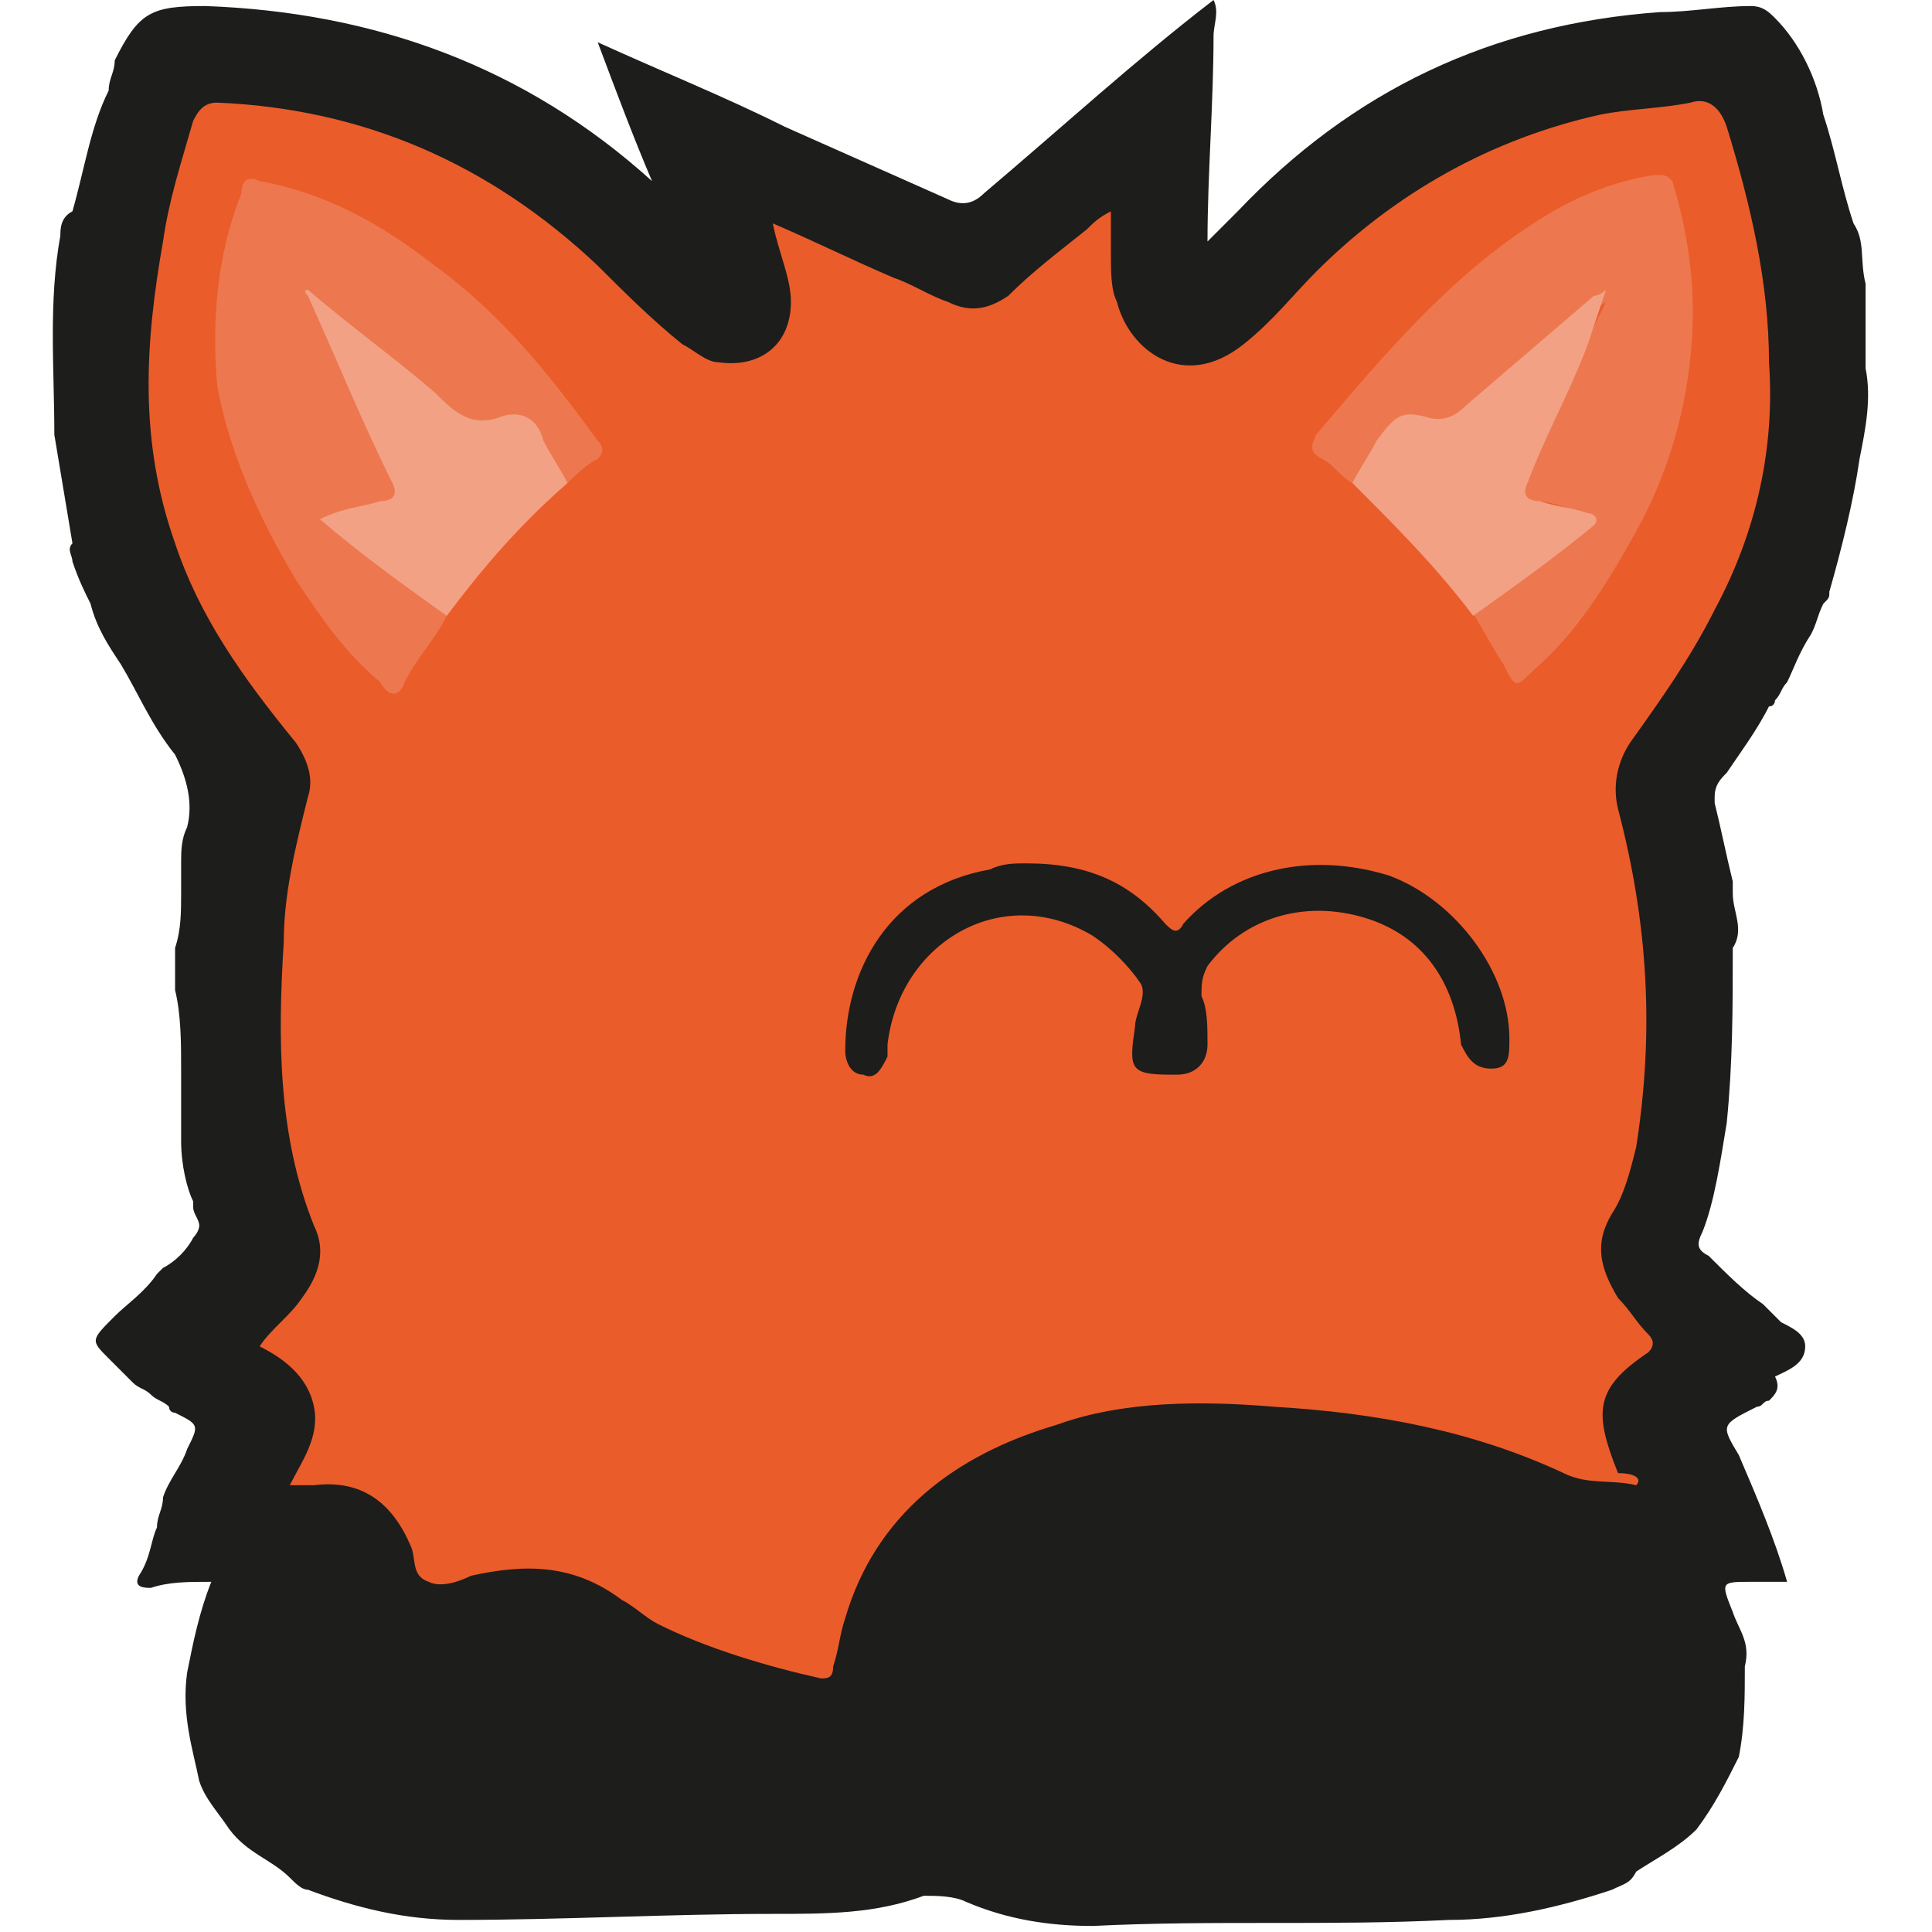 <svg version="1.1" id="Ebene_1" xmlns="http://www.w3.org/2000/svg" xmlns:xlink="http://www.w3.org/1999/xlink" x="0px" y="0px"
	 viewBox="0 0 32 32" style="enable-background:new 0 0 32 32;" xml:space="preserve">
<style type="text/css">
	.st0{clip-path:url(#SVGID_2_);fill:#1D1D1B;}
	.st1{clip-path:url(#SVGID_2_);fill:#EB5C2B;}
	.st2{clip-path:url(#SVGID_2_);fill:#ED784F;}
	.st3{clip-path:url(#SVGID_2_);fill:#F2A185;}
</style>
<g>
	<defs>
		<rect id="SVGID_1_" x="0.8" width="30.2" height="31.9"/>
	</defs>
	<clipPath id="SVGID_2_">
		<use xlink:href="#SVGID_1_"  style="overflow:visible;"/>
	</clipPath>
	<path class="st0" d="M29.3,23.2c-0.1,0-0.1,0.1-0.2,0.1c-0.6,0.3-0.6,0.3-0.3,0.8c0.3,0.7,0.6,1.4,0.8,2.1c-0.2,0-0.3,0-0.5,0
		c0,0-0.1,0-0.1,0c-0.5,0-0.5,0-0.3,0.5c0.1,0.3,0.3,0.5,0.2,0.9c0,0.5,0,1-0.1,1.5c-0.2,0.4-0.4,0.8-0.7,1.2
		c-0.3,0.3-0.7,0.5-1,0.7c-0.1,0.2-0.2,0.2-0.4,0.3c-0.9,0.3-1.8,0.5-2.7,0.5c-2,0.1-3.9,0-5.9,0.1c-0.7,0-1.4-0.1-2.1-0.4
		c-0.2-0.1-0.5-0.1-0.7-0.1c-0.8,0.3-1.6,0.3-2.5,0.3c-1.7,0-3.5,0.1-5.2,0.1c-0.9,0-1.7-0.2-2.5-0.5c-0.1,0-0.2-0.1-0.3-0.2
		c-0.3-0.3-0.7-0.4-1-0.8c-0.2-0.3-0.4-0.5-0.5-0.8C3.2,29,3,28.4,3.1,27.7c0.1-0.5,0.2-1,0.4-1.5c-0.4,0-0.7,0-1,0.1
		c-0.1,0-0.3,0-0.2-0.2c0.2-0.3,0.2-0.6,0.3-0.8c0,0,0,0,0,0c0-0.2,0.1-0.3,0.1-0.5C2.8,24.5,3,24.3,3.1,24c0.2-0.4,0.2-0.4-0.2-0.6
		c0,0-0.1,0-0.1-0.1c-0.1-0.1-0.2-0.1-0.3-0.2c-0.1-0.1-0.2-0.1-0.3-0.2c0,0-0.1-0.1-0.1-0.1c-0.1-0.1-0.2-0.2-0.3-0.3
		c-0.3-0.3-0.3-0.3,0.1-0.7c0.2-0.2,0.5-0.4,0.7-0.7c0,0,0.1-0.1,0.1-0.1c0.2-0.1,0.4-0.3,0.5-0.5c0,0,0.1-0.1,0.1-0.2
		c0-0.1-0.1-0.2-0.1-0.3c0,0,0-0.1,0-0.1C3.1,19.7,3,19.3,3,18.9c0,0,0-0.1,0-0.1l0-0.2c0-0.1,0-0.2,0-0.4c0-0.2,0-0.4,0-0.5
		c0-0.4,0-0.9-0.1-1.3c0-0.2,0-0.5,0-0.7c0.1-0.3,0.1-0.6,0.1-0.9c0,0,0-0.1,0-0.1c0-0.1,0-0.2,0-0.4c0-0.2,0-0.4,0.1-0.6
		c0.1-0.4,0-0.8-0.2-1.2C2.5,12,2.3,11.5,2,11c-0.2-0.3-0.4-0.6-0.5-1C1.4,9.8,1.3,9.6,1.2,9.3c0-0.1-0.1-0.2,0-0.3
		C1.1,8.4,1,7.8,0.9,7.2c0-1.1-0.1-2.2,0.1-3.3c0-0.1,0-0.3,0.2-0.4c0.2-0.7,0.3-1.4,0.6-2C1.8,1.3,1.9,1.2,1.9,1
		c0.4-0.8,0.6-0.9,1.5-0.9c2.8,0.1,5.3,1,7.4,2.9c-0.3-0.7-0.6-1.5-0.9-2.3c1.1,0.5,2.1,0.9,3.1,1.4c0.9,0.4,1.8,0.8,2.7,1.2
		c0.2,0.1,0.4,0.1,0.6-0.1c1.3-1.1,2.5-2.2,3.8-3.2c0.1,0.2,0,0.4,0,0.6c0,1.1-0.1,2.3-0.1,3.4c0.2-0.2,0.4-0.4,0.5-0.5
		c1.9-2,4.2-3.1,7-3.3c0.5,0,1-0.1,1.5-0.1c0.2,0,0.3,0.1,0.4,0.2c0.4,0.4,0.7,1,0.8,1.6c0.2,0.6,0.3,1.2,0.5,1.8
		c0.2,0.3,0.1,0.6,0.2,1c0,0,0,0.1,0,0.1c0,0.1,0,0.3,0,0.4c0,0.1,0,0.2,0,0.3c0,0.2,0,0.4,0,0.6c0.1,0.5,0,1-0.1,1.5
		c-0.1,0.7-0.3,1.5-0.5,2.2c0,0.1,0,0.1-0.1,0.2c-0.1,0.2-0.1,0.3-0.2,0.5c-0.2,0.3-0.3,0.6-0.4,0.8c-0.1,0.1-0.1,0.2-0.2,0.3
		c0,0,0,0.1-0.1,0.1c-0.2,0.4-0.5,0.8-0.7,1.1c-0.1,0.1-0.2,0.2-0.2,0.4c0,0,0,0.1,0,0.1c0.1,0.4,0.2,0.9,0.3,1.3c0,0.1,0,0.1,0,0.2
		c0,0.3,0.2,0.6,0,0.9c0,1,0,1.9-0.1,2.9c-0.1,0.6-0.2,1.3-0.4,1.8c-0.1,0.2-0.1,0.3,0.1,0.4c0.3,0.3,0.6,0.6,0.9,0.8
		c0.1,0.1,0.2,0.2,0.3,0.3c0.2,0.1,0.4,0.2,0.4,0.4c0,0.3-0.3,0.4-0.5,0.5C29.5,23,29.4,23.1,29.3,23.2"/>
	<path class="st1" d="M27.1,24.6c-0.4-0.1-0.8,0-1.2-0.2c-1.5-0.7-3.1-1-4.8-1.1c-1.2-0.1-2.5-0.1-3.6,0.3c-1.7,0.5-3,1.5-3.5,3.2
		c-0.1,0.3-0.1,0.5-0.2,0.8c0,0.2-0.1,0.2-0.2,0.2c-0.9-0.2-1.9-0.5-2.7-0.9c-0.2-0.1-0.4-0.3-0.6-0.4c-0.8-0.6-1.6-0.6-2.5-0.4
		c-0.2,0.1-0.5,0.2-0.7,0.1c-0.3-0.1-0.2-0.4-0.3-0.6c-0.3-0.7-0.8-1.1-1.6-1c-0.1,0-0.2,0-0.4,0c0.2-0.4,0.5-0.8,0.4-1.3
		c-0.1-0.5-0.5-0.8-0.9-1c0.2-0.3,0.5-0.5,0.7-0.8c0.3-0.4,0.4-0.8,0.2-1.2c-0.6-1.5-0.6-3.1-0.5-4.7c0-0.8,0.2-1.6,0.4-2.4
		c0.1-0.3,0-0.6-0.2-0.9C4,11.2,3.3,10.2,2.9,9C2.3,7.3,2.4,5.7,2.7,4C2.8,3.3,3,2.7,3.2,2c0.1-0.2,0.2-0.3,0.4-0.3
		c2.4,0.1,4.5,1,6.3,2.7c0.4,0.4,0.9,0.9,1.4,1.3C11.5,5.8,11.7,6,11.9,6c0.7,0.1,1.2-0.3,1.2-1c0-0.4-0.2-0.8-0.3-1.3
		c0.7,0.3,1.3,0.6,2,0.9c0.3,0.1,0.6,0.3,0.9,0.4c0.4,0.2,0.7,0.1,1-0.1c0.4-0.4,0.8-0.7,1.3-1.1c0.1-0.1,0.2-0.2,0.4-0.3
		c0,0.3,0,0.5,0,0.7c0,0.3,0,0.6,0.1,0.8c0.2,0.8,1.1,1.5,2.1,0.7c0.5-0.4,0.8-0.8,1.2-1.2c1.3-1.3,2.9-2.2,4.7-2.6
		c0.5-0.1,1-0.1,1.5-0.2c0.3-0.1,0.5,0.1,0.6,0.4c0.4,1.3,0.7,2.6,0.7,3.9c0.1,1.4-0.2,2.8-0.9,4.1c-0.4,0.8-0.9,1.5-1.4,2.2
		c-0.2,0.3-0.3,0.7-0.2,1.1c0.5,1.9,0.6,3.7,0.3,5.6c-0.1,0.4-0.2,0.8-0.4,1.1c-0.3,0.5-0.2,0.9,0.1,1.4c0.2,0.2,0.3,0.4,0.5,0.6
		c0.1,0.1,0.1,0.2,0,0.3c-0.9,0.6-0.9,1-0.5,2C27.1,24.4,27.2,24.5,27.1,24.6"/>
	<path class="st2" d="M7.4,10.2c-0.2,0.4-0.5,0.7-0.7,1.1c-0.1,0.3-0.3,0.2-0.4,0c-0.6-0.5-1-1.1-1.4-1.7c-0.6-1-1.1-2.1-1.3-3.2
		C3.5,5.3,3.6,4.2,4,3.2C4,3,4.1,2.9,4.3,3c1.1,0.2,2,0.7,2.9,1.4c1.1,0.8,1.9,1.8,2.7,2.9c0.1,0.1,0.1,0.2,0,0.3
		C9.7,7.7,9.5,7.9,9.4,8C9.1,7.8,9,7.6,8.9,7.3C8.7,7,8.5,6.9,8.2,7C7.8,7.1,7.5,6.9,7.2,6.6C6.5,6.1,5.9,5.6,5.2,5
		C5.6,5.9,6,6.7,6.4,7.5C6.7,8.3,6.7,8.3,6,8.5c-0.1,0-0.2,0.1-0.4,0.1C5.7,8.8,5.9,8.9,6.1,9c0.4,0.3,0.7,0.6,1.1,0.9
		C7.3,10,7.4,10,7.4,10.2"/>
	<path class="st2" d="M22.4,8c-0.2-0.1-0.3-0.3-0.5-0.4c-0.2-0.1-0.2-0.2-0.1-0.4c1.1-1.3,2.2-2.6,3.6-3.5c0.6-0.4,1.3-0.7,2-0.8
		c0.2,0,0.2,0,0.3,0.1c0.3,1,0.4,1.9,0.3,2.9c-0.1,1-0.4,2-0.9,2.9c-0.5,0.9-1,1.7-1.7,2.3c-0.3,0.3-0.3,0.3-0.5-0.1
		c-0.2-0.3-0.4-0.7-0.6-1c0.2-0.3,0.5-0.4,0.7-0.6c0.4-0.3,0.8-0.6,1.2-0.9c-0.3-0.1-0.5-0.2-0.8-0.2c-0.3-0.1-0.3-0.2-0.2-0.5
		C25.7,7,26.1,6,26.6,5c-0.6,0.4-1,0.9-1.5,1.3c-0.1,0.1-0.3,0.2-0.4,0.4C24.4,6.9,24,7.1,23.6,7c-0.3-0.1-0.5,0.1-0.6,0.3
		C22.8,7.5,22.7,7.8,22.4,8"/>
	<path class="st0" d="M17,14.3c1,0,1.7,0.3,2.3,1c0.1,0.1,0.2,0.2,0.3,0c0.8-0.9,2.1-1.2,3.4-0.8c1.1,0.4,2,1.6,2,2.7
		c0,0.3,0,0.5-0.3,0.5c-0.3,0-0.4-0.2-0.5-0.4c-0.1-1-0.6-1.8-1.6-2.1c-1-0.3-2,0-2.6,0.8c-0.1,0.2-0.1,0.3-0.1,0.5
		c0.1,0.2,0.1,0.5,0.1,0.8c0,0.3-0.2,0.5-0.5,0.5c0,0-0.1,0-0.1,0c-0.7,0-0.7-0.1-0.6-0.8c0-0.2,0.2-0.5,0.1-0.7
		c-0.2-0.3-0.5-0.6-0.8-0.8c-1.5-0.9-3.2,0.1-3.4,1.8c0,0.1,0,0.2,0,0.2c-0.1,0.2-0.2,0.4-0.4,0.3c-0.2,0-0.3-0.2-0.3-0.4
		c0-1.3,0.7-2.7,2.4-3C16.6,14.3,16.8,14.3,17,14.3"/>
	<path class="st3" d="M22.4,8c0.1-0.2,0.3-0.5,0.4-0.7c0.3-0.4,0.4-0.5,0.8-0.4c0.3,0.1,0.5,0,0.7-0.2c0.7-0.6,1.4-1.2,2.1-1.8
		c0,0,0.1,0,0.2-0.1c-0.1,0.3-0.2,0.6-0.3,0.9c-0.3,0.8-0.7,1.5-1,2.3c-0.1,0.2,0,0.3,0.2,0.3c0.3,0.1,0.5,0.1,0.8,0.2
		c0.1,0,0.2,0.1,0.1,0.2c-0.6,0.5-1.3,1-2,1.5C23.8,9.4,23.1,8.7,22.4,8"/>
	<path class="st3" d="M7.4,10.2c-0.7-0.5-1.4-1-2.1-1.6C5.7,8.4,6,8.4,6.3,8.3C6.5,8.3,6.6,8.2,6.5,8C6,7,5.6,6,5.1,4.9
		c0,0-0.1-0.1,0-0.1c0.7,0.6,1.4,1.1,2.1,1.7c0.3,0.3,0.6,0.6,1.1,0.4c0.3-0.1,0.6,0,0.7,0.4C9.1,7.5,9.3,7.8,9.4,8
		C8.6,8.7,8,9.4,7.4,10.2"/>
</g>
</svg>